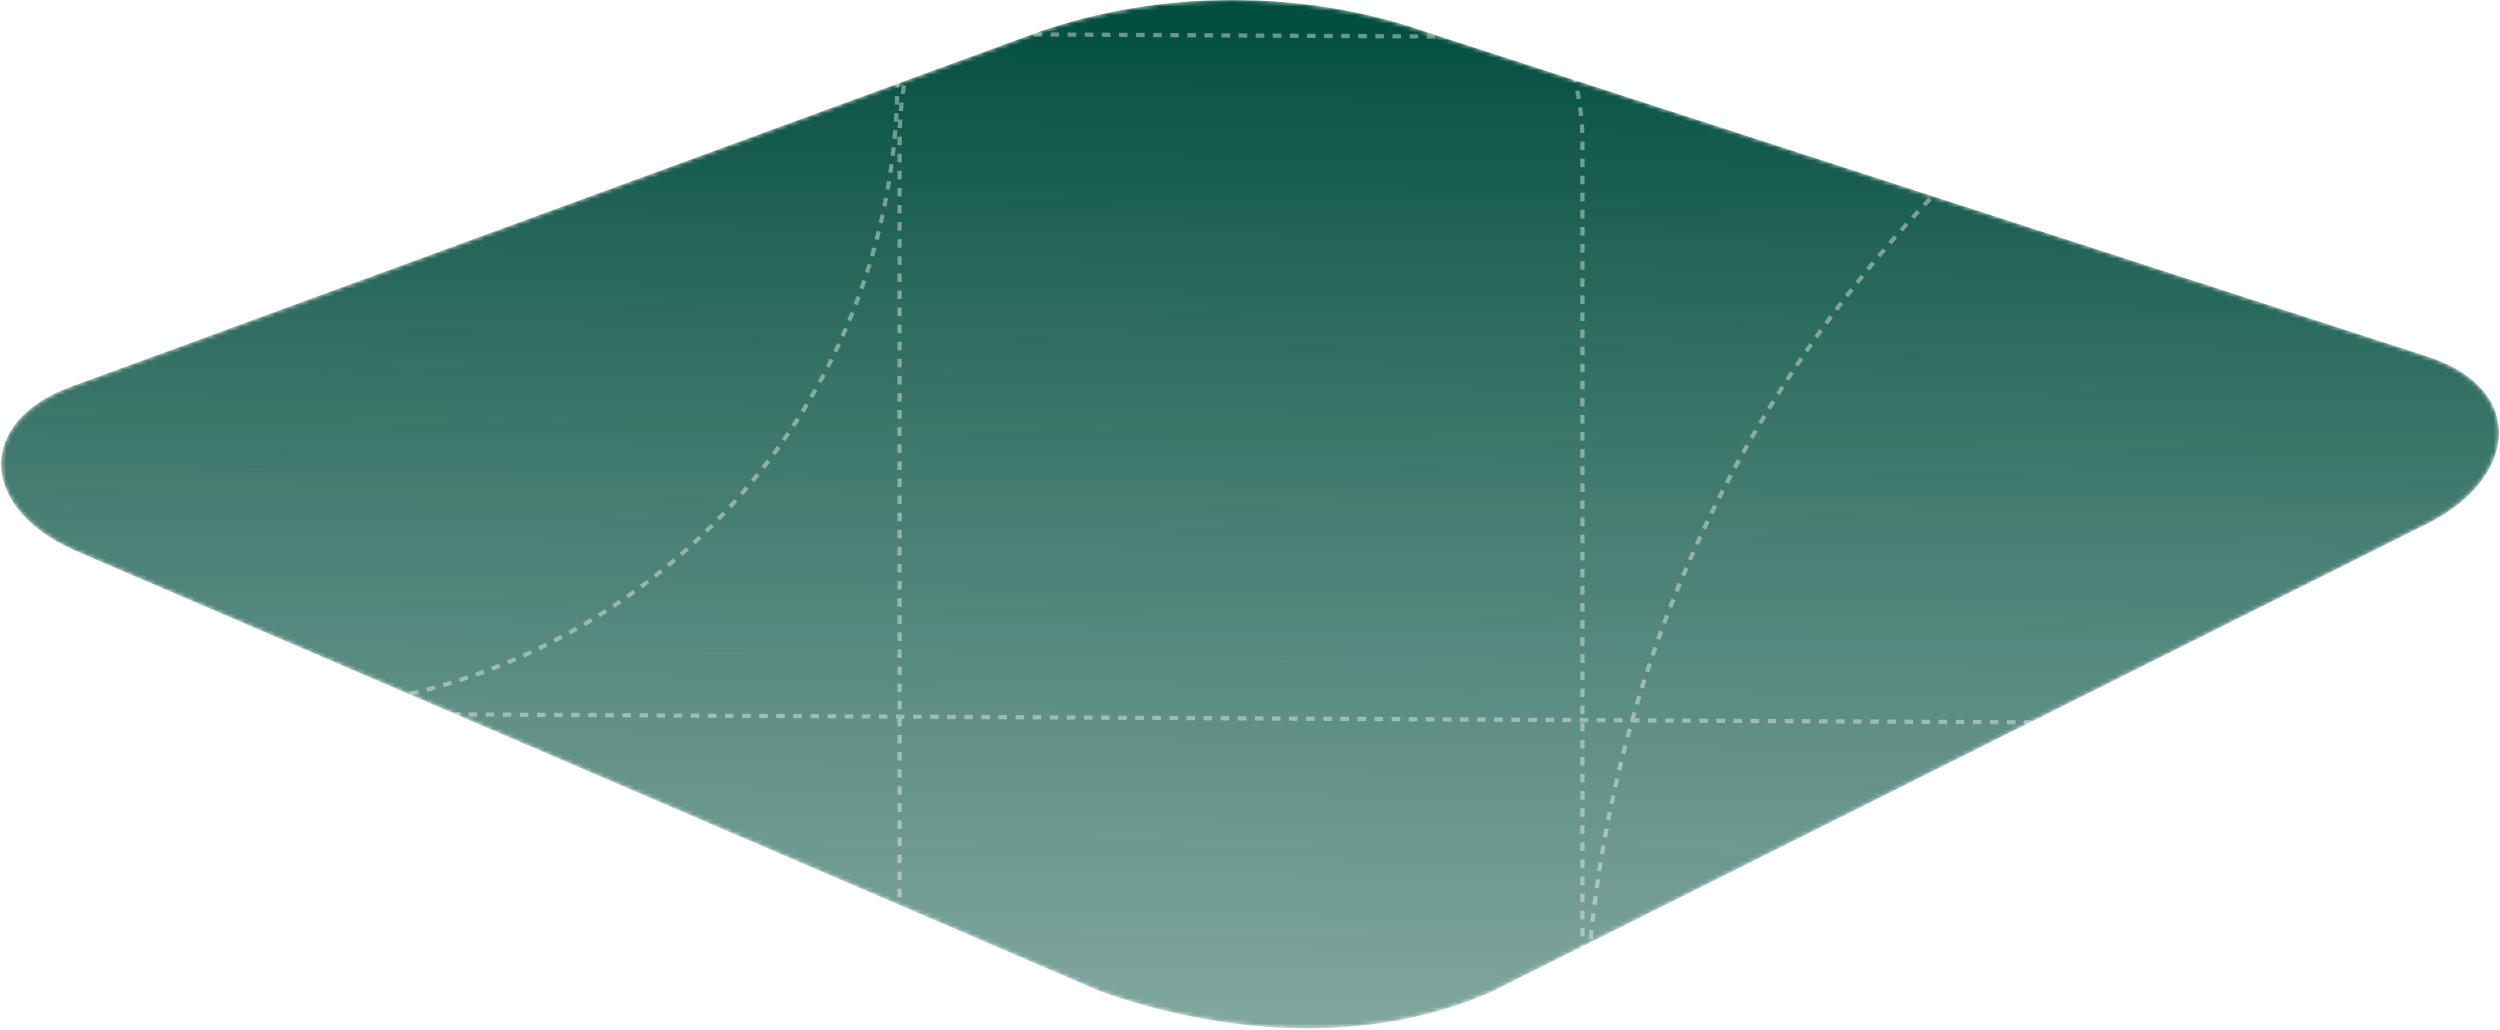 <?xml version="1.0" encoding="utf-8"?>
<svg xmlns="http://www.w3.org/2000/svg" fill="none" height="241" viewBox="0 0 585 241" width="585">
<mask height="241" id="mask0_1325_6765" maskUnits="userSpaceOnUse" style="mask-type:alpha" width="585" x="0" y="0">
<path d="M242.481 7.681C271.38 -2.56 305.395 -2.56 334.293 7.681L568.989 83.756C591.241 91.642 588.744 111.545 568.989 122.036L349.246 231.976C320.596 244.775 286.333 242.217 257.434 231.976L17.029 128.615C-5.442 118.278 -5.223 98.222 17.029 90.336L242.481 7.681Z" fill="url(#paint0_linear_1325_6765)"/>
</mask>
<g mask="url(#mask0_1325_6765)">
<g filter="url(#filter0_b_1325_6765)">
<path d="M242.481 7.681C271.38 -2.56 305.395 -2.56 334.293 7.681L568.989 83.756C591.241 91.642 588.744 111.545 568.989 122.036L349.246 231.976C320.596 244.775 286.333 242.217 257.434 231.976L17.029 128.615C-5.442 118.278 -5.223 98.222 17.029 90.336L242.481 7.681Z" fill="url(#paint1_linear_1325_6765)"/>
</g>
<g opacity="0.4">
<rect height="588.42" rx="294.21" stroke="white" stroke-dasharray="2 2" width="632.752" x="370.761" y="-45.08"/>
<rect height="296.149" rx="148.074" stroke="white" stroke-dasharray="2 2" width="318.498" x="-108.487" y="-129.834"/>
<rect height="481.799" rx="79.895" stroke="white" stroke-dasharray="2 2" width="159.791" x="210.5" y="-47.002"/>
<rect height="642.675" rx="79.895" stroke="white" stroke-dasharray="2 2" transform="rotate(90.29 632.571 10.04)" width="159.791" x="632.571" y="10.04"/>
</g>
</g>
<defs>
<filter color-interpolation-filters="sRGB" filterUnits="userSpaceOnUse" height="248.643" id="filter0_b_1325_6765" width="592.498" x="-3.742" y="-4">
<feFlood flood-opacity="0" result="BackgroundImageFix"/>
<feGaussianBlur in="BackgroundImageFix" stdDeviation="2"/>
<feComposite in2="SourceAlpha" operator="in" result="effect1_backgroundBlur_1325_6765"/>
<feBlend in="SourceGraphic" in2="effect1_backgroundBlur_1325_6765" mode="normal" result="shape"/>
</filter>
<linearGradient gradientUnits="userSpaceOnUse" id="paint0_linear_1325_6765" x1="292.507" x2="280.513" y1="0" y2="811.719">
<stop stop-color="#004C3D"/>
<stop offset="1" stop-color="#004C3D" stop-opacity="0"/>
</linearGradient>
<linearGradient gradientUnits="userSpaceOnUse" id="paint1_linear_1325_6765" x1="292.507" x2="280.513" y1="0" y2="811.719">
<stop stop-color="#004C3D"/>
<stop offset="1" stop-color="#004C3D" stop-opacity="0"/>
</linearGradient>
</defs>
</svg>